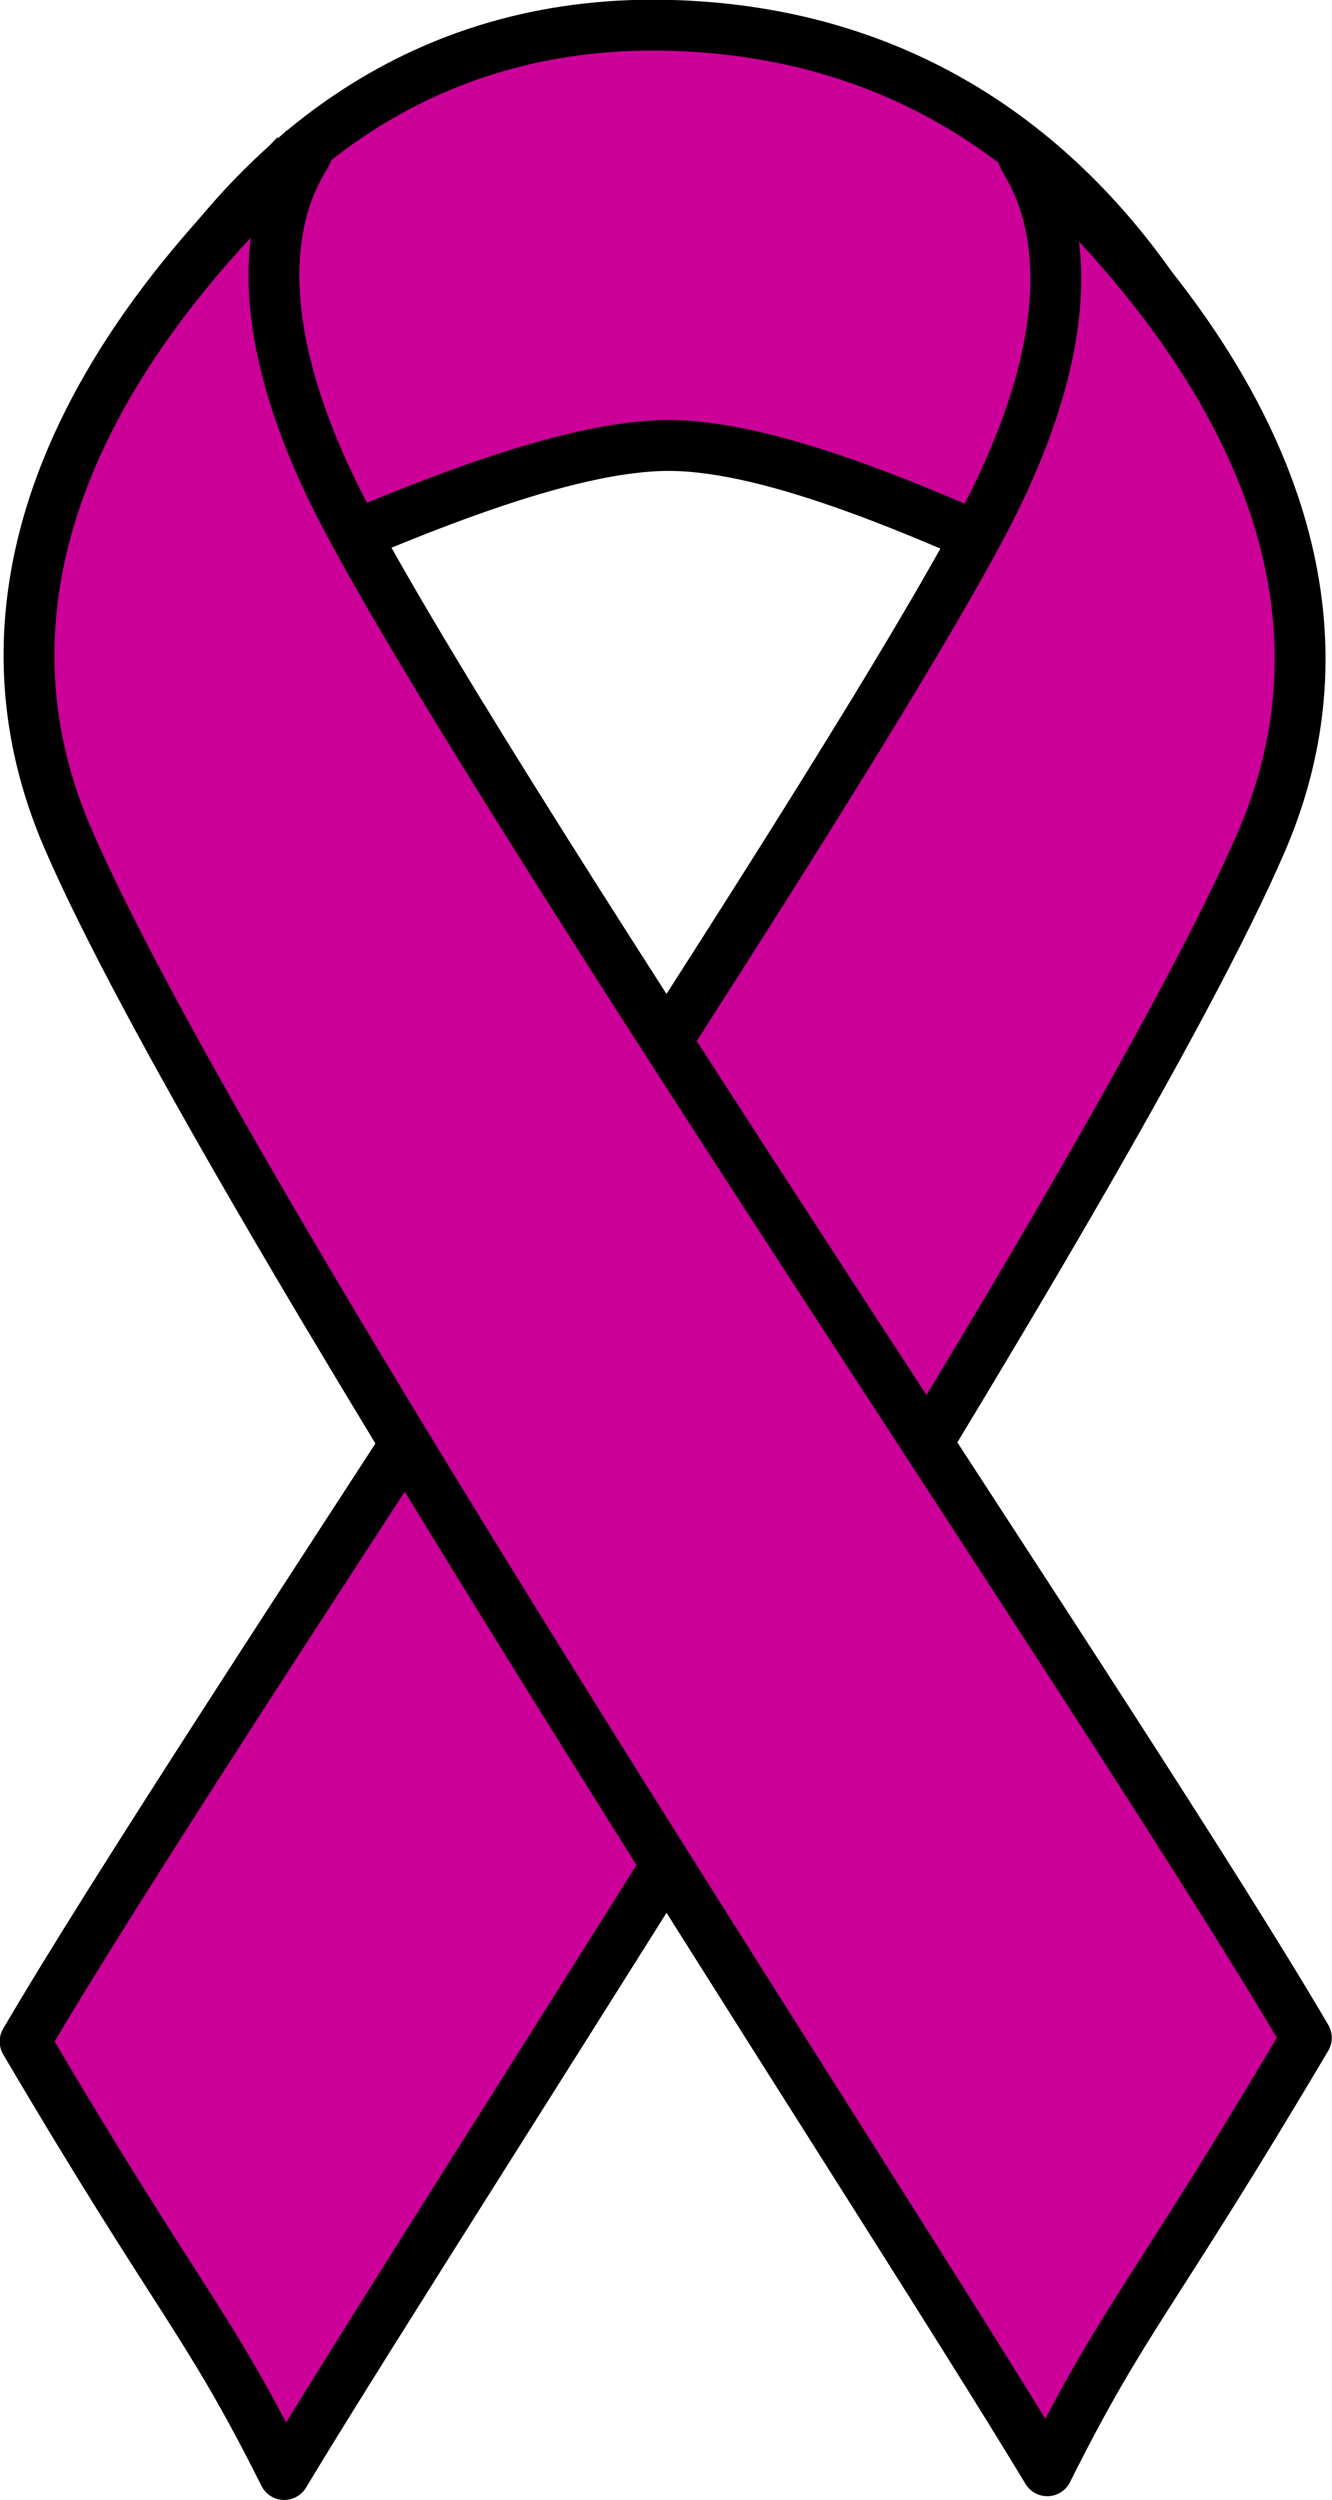 <?xml version="1.0" encoding="UTF-8"?>
<svg width="7.008mm" height="13.153mm" version="1.1" viewBox="0 0 24.832 46.607" xmlns="http://www.w3.org/2000/svg">
<g transform="translate(-130.6 -354.74)">
<path d="m131.25 366.75c0.022-1.301 2.668-11.865 11.953-11.534 9.307 0.331 11.534 10.343 11.512 11.644-0.022 1.301-7.697-3.793-11.622-3.815-3.903-0.022-11.865 5.006-11.843 3.705z" fill="#c09" fill-rule="evenodd"/>
<path d="m131.25 366.75c0.022-1.301 2.668-11.865 11.953-11.534 9.307 0.331 11.534 10.343 11.512 11.644-0.022 1.301-7.697-3.793-11.622-3.815-3.903-0.022-11.865 5.006-11.843 3.705" fill="none" stroke="#000" stroke-linejoin="round" stroke-width=".948px"/>
<path d="m149.88 357.69c0.86 0.97 7.035 6.263 4.234 12.747s-14.974 25.053-18.216 30.434c-1.455-2.911-1.919-3.131-4.83-8.072 3.264-5.58 14.688-22.384 17.797-28.185 3.11-5.8-0.022-7.432 1.015-6.925z" fill="#c09" fill-rule="evenodd"/>
<path d="m149.88 357.69c0.86 0.97 7.035 6.263 4.234 12.747s-14.974 25.053-18.216 30.434c-1.455-2.911-1.919-3.131-4.83-8.072 3.264-5.58 14.688-22.384 17.797-28.185 3.11-5.8-0.022-7.432 1.015-6.925" fill="none" stroke="#000" stroke-linejoin="round" stroke-width=".948px"/>
<path d="m136.12 357.62c-0.882 0.97-7.057 6.263-4.256 12.747 2.801 6.484 15.018 25.053 18.26 30.434 1.456-2.911 1.919-3.154 4.83-8.072-3.264-5.58-14.71-22.385-17.82-28.185-3.131-5.8 0.022-7.432-1.014-6.925z" fill="#c09" fill-rule="evenodd"/>
<path d="m136.12 357.62c-0.882 0.97-7.057 6.263-4.256 12.747 2.801 6.484 15.018 25.053 18.26 30.434 1.456-2.911 1.919-3.154 4.83-8.072-3.264-5.58-14.71-22.385-17.82-28.185-3.131-5.8 0.022-7.432-1.014-6.925" fill="none" stroke="#000" stroke-linejoin="round" stroke-width=".948px"/>
</g>
</svg>
